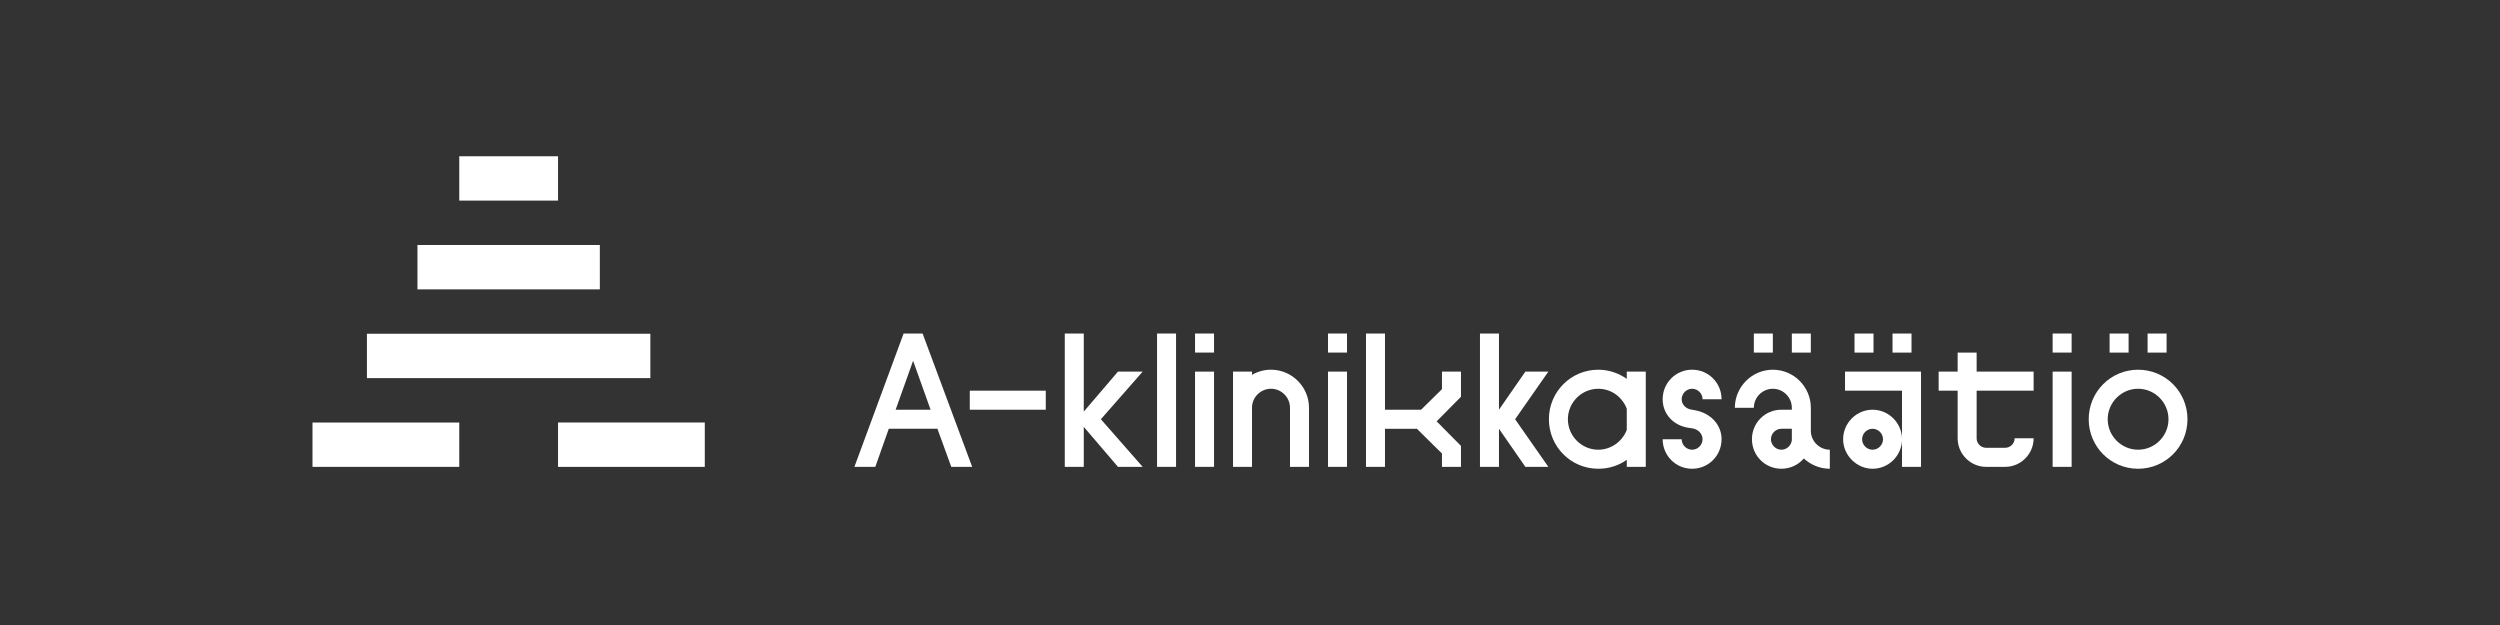 <?xml version="1.0" encoding="UTF-8"?>
<svg xmlns="http://www.w3.org/2000/svg" width="384" height="96" viewBox="0 0 384 96" fill="none">
  <rect x="0" y="0" width="384" height="96" fill="#333333" stroke="none"/>
  <g clip-path="url(#clip0_2575_4640)">
    <path d="M138.795 51.23H141.712L149.326 71.708H146.116L143.987 65.857H136.518L134.447 71.708H131.237L138.793 51.23H138.795ZM142.938 62.932L140.253 55.413L137.569 62.932H142.937H142.938Z" fill="white"></path>
    <path d="M160.63 60.008V62.932H148.959V60.008H160.63Z" fill="white"></path>
    <path d="M166.467 71.708H163.55V51.23H166.467V63.224L171.719 57.081H175.512L169.093 64.395L175.512 71.708H171.719L166.467 65.565V71.708Z" fill="white"></path>
    <path d="M180.64 51.23V71.708H177.723V51.23H180.64Z" fill="white"></path>
    <path d="M183.559 51.23H186.476V54.155H183.559V51.23ZM186.476 57.081V71.708H183.559V57.081H186.476Z" fill="white"></path>
    <path d="M195.226 59.714C193.651 59.714 192.367 60.972 192.309 62.521V71.706H189.392V57.08H192.309V57.577C193.156 57.08 194.147 56.787 195.226 56.787C198.436 56.787 201.062 59.42 201.062 62.638V71.706H198.144V62.638C198.144 61.03 196.832 59.714 195.227 59.714H195.226Z" fill="white"></path>
    <path d="M203.983 51.23H206.9V54.155H203.983V51.23ZM206.9 57.081V71.708H203.983V57.081H206.9Z" fill="white"></path>
    <path d="M212.733 62.932H218.277L221.487 59.773V57.081H224.404V60.944L220.669 64.717L224.404 68.491V71.71H221.487V69.662L217.635 65.859H212.733V71.71H209.816V51.232H212.733V62.934V62.932Z" fill="white"></path>
    <path d="M230.241 71.708H227.324V51.23H230.241V62.932L234.296 57.081H237.826L232.721 64.395L237.826 71.708H234.296L230.241 65.857V71.708Z" fill="white"></path>
    <path d="M249.873 71.708V70.626C248.649 71.504 247.131 72 245.496 72C241.295 72 237.911 68.607 237.911 64.395C237.911 60.182 241.295 56.789 245.496 56.789C247.131 56.789 248.618 57.316 249.873 58.194V57.081H252.79V71.708H249.873ZM245.496 69.075C247.48 69.075 249.201 67.788 249.873 66.034V62.786C249.203 61.001 247.51 59.715 245.496 59.715C242.928 59.715 240.828 61.821 240.828 64.396C240.828 66.971 242.928 69.077 245.496 69.077V69.075Z" fill="white"></path>
    <path d="M264.431 61.323H261.514C261.514 60.445 260.784 59.715 259.909 59.715C259.035 59.715 258.305 60.447 258.305 61.323C258.305 62.084 258.888 62.757 259.735 62.903L260.377 63.02C262.652 63.429 264.432 65.155 264.432 67.467C264.432 69.982 262.419 72.001 259.909 72.001C257.399 72.001 255.386 69.983 255.386 67.467H258.304C258.304 68.345 259.034 69.075 259.908 69.075C260.782 69.075 261.512 68.343 261.512 67.467C261.512 66.677 260.899 65.945 259.966 65.799L259.383 65.711C257.108 65.389 255.385 63.662 255.385 61.322C255.385 58.807 257.398 56.787 259.908 56.787C262.418 56.787 264.431 58.805 264.431 61.322V61.323Z" fill="white"></path>
    <path d="M281.061 69.075V72C279.515 72 278.114 71.385 277.064 70.421C276.247 71.385 274.992 72 273.621 72C271.113 72 269.099 69.982 269.099 67.466C269.099 64.949 271.111 62.931 273.621 62.931H275.226V62.639C275.226 61.03 273.913 59.714 272.309 59.714C270.704 59.714 269.391 61.03 269.391 62.639H266.474C266.474 59.42 269.1 56.788 272.31 56.788C275.52 56.788 278.146 59.42 278.146 62.639V66.266C278.203 67.817 279.487 69.075 281.063 69.075H281.061ZM269.391 51.23H272.309V54.155H269.391V51.23ZM273.621 69.075C274.438 69.075 275.139 68.432 275.226 67.613V65.858H273.621C272.746 65.858 272.017 66.59 272.017 67.467C272.017 68.343 272.747 69.075 273.621 69.075ZM275.226 51.23H278.143V54.155H275.226V51.23Z" fill="white"></path>
    <path d="M287.626 62.932C290.106 62.932 292.149 64.98 292.149 67.467V60.007H283.396V57.083H295.068V71.709H292.15V67.672C292.034 70.07 290.05 72.001 287.628 72.001C285.205 72.001 283.105 69.953 283.105 67.467C283.105 64.98 285.148 62.932 287.628 62.932H287.626ZM284.855 51.23H287.772V54.155H284.855V51.23ZM287.626 69.075C288.502 69.075 289.231 68.343 289.231 67.467C289.231 66.59 288.501 65.858 287.626 65.858C286.752 65.858 286.022 66.59 286.022 67.467C286.022 68.343 286.752 69.075 287.626 69.075ZM290.691 51.23H293.608V54.155H290.691V51.23Z" fill="white"></path>
    <path d="M305.072 68.783H307.989C308.777 68.783 309.448 68.139 309.448 67.32H312.365C312.365 69.749 310.381 71.709 307.988 71.709H305.071C302.679 71.709 300.694 69.749 300.694 67.32V60.007H297.777V57.082H300.694V54.157H303.611V57.082H312.364V60.007H303.611V67.32C303.611 68.139 304.282 68.783 305.07 68.783H305.072Z" fill="white"></path>
    <path d="M315.284 51.23H318.202V54.155H315.284V51.23ZM318.202 57.081V71.708H315.284V57.081H318.202Z" fill="white"></path>
    <path d="M328.412 56.789C332.613 56.789 335.997 60.182 335.997 64.395C335.997 68.607 332.613 72 328.412 72C324.21 72 320.826 68.607 320.826 64.395C320.826 60.182 324.21 56.789 328.412 56.789ZM328.412 69.075C330.979 69.075 333.08 66.969 333.08 64.395C333.08 61.82 330.979 59.714 328.412 59.714C325.844 59.714 323.743 61.82 323.743 64.395C323.743 66.969 325.844 69.075 328.412 69.075ZM324.036 51.23H326.953V54.155H324.036V51.23ZM329.87 51.23H332.787V54.155H329.87V51.23Z" fill="white"></path>
    <path d="M70.542 64.896H48V71.712H70.542V64.896Z" fill="white"></path>
    <path d="M108.257 64.896H85.714V71.712H108.257V64.896Z" fill="white"></path>
    <path d="M92.134 37.631H64.122V44.447H92.134V37.631Z" fill="white"></path>
    <path d="M85.715 24H70.543V30.816H85.715V24Z" fill="white"></path>
    <path d="M99.896 51.264H56.361V58.08H99.896V51.264Z" fill="white"></path>
  </g>
  <defs>
    <clipPath id="clip0_2575_4640">
      <rect width="288" height="48" fill="white" transform="translate(48 24)"></rect>
    </clipPath>
  </defs>
</svg>
